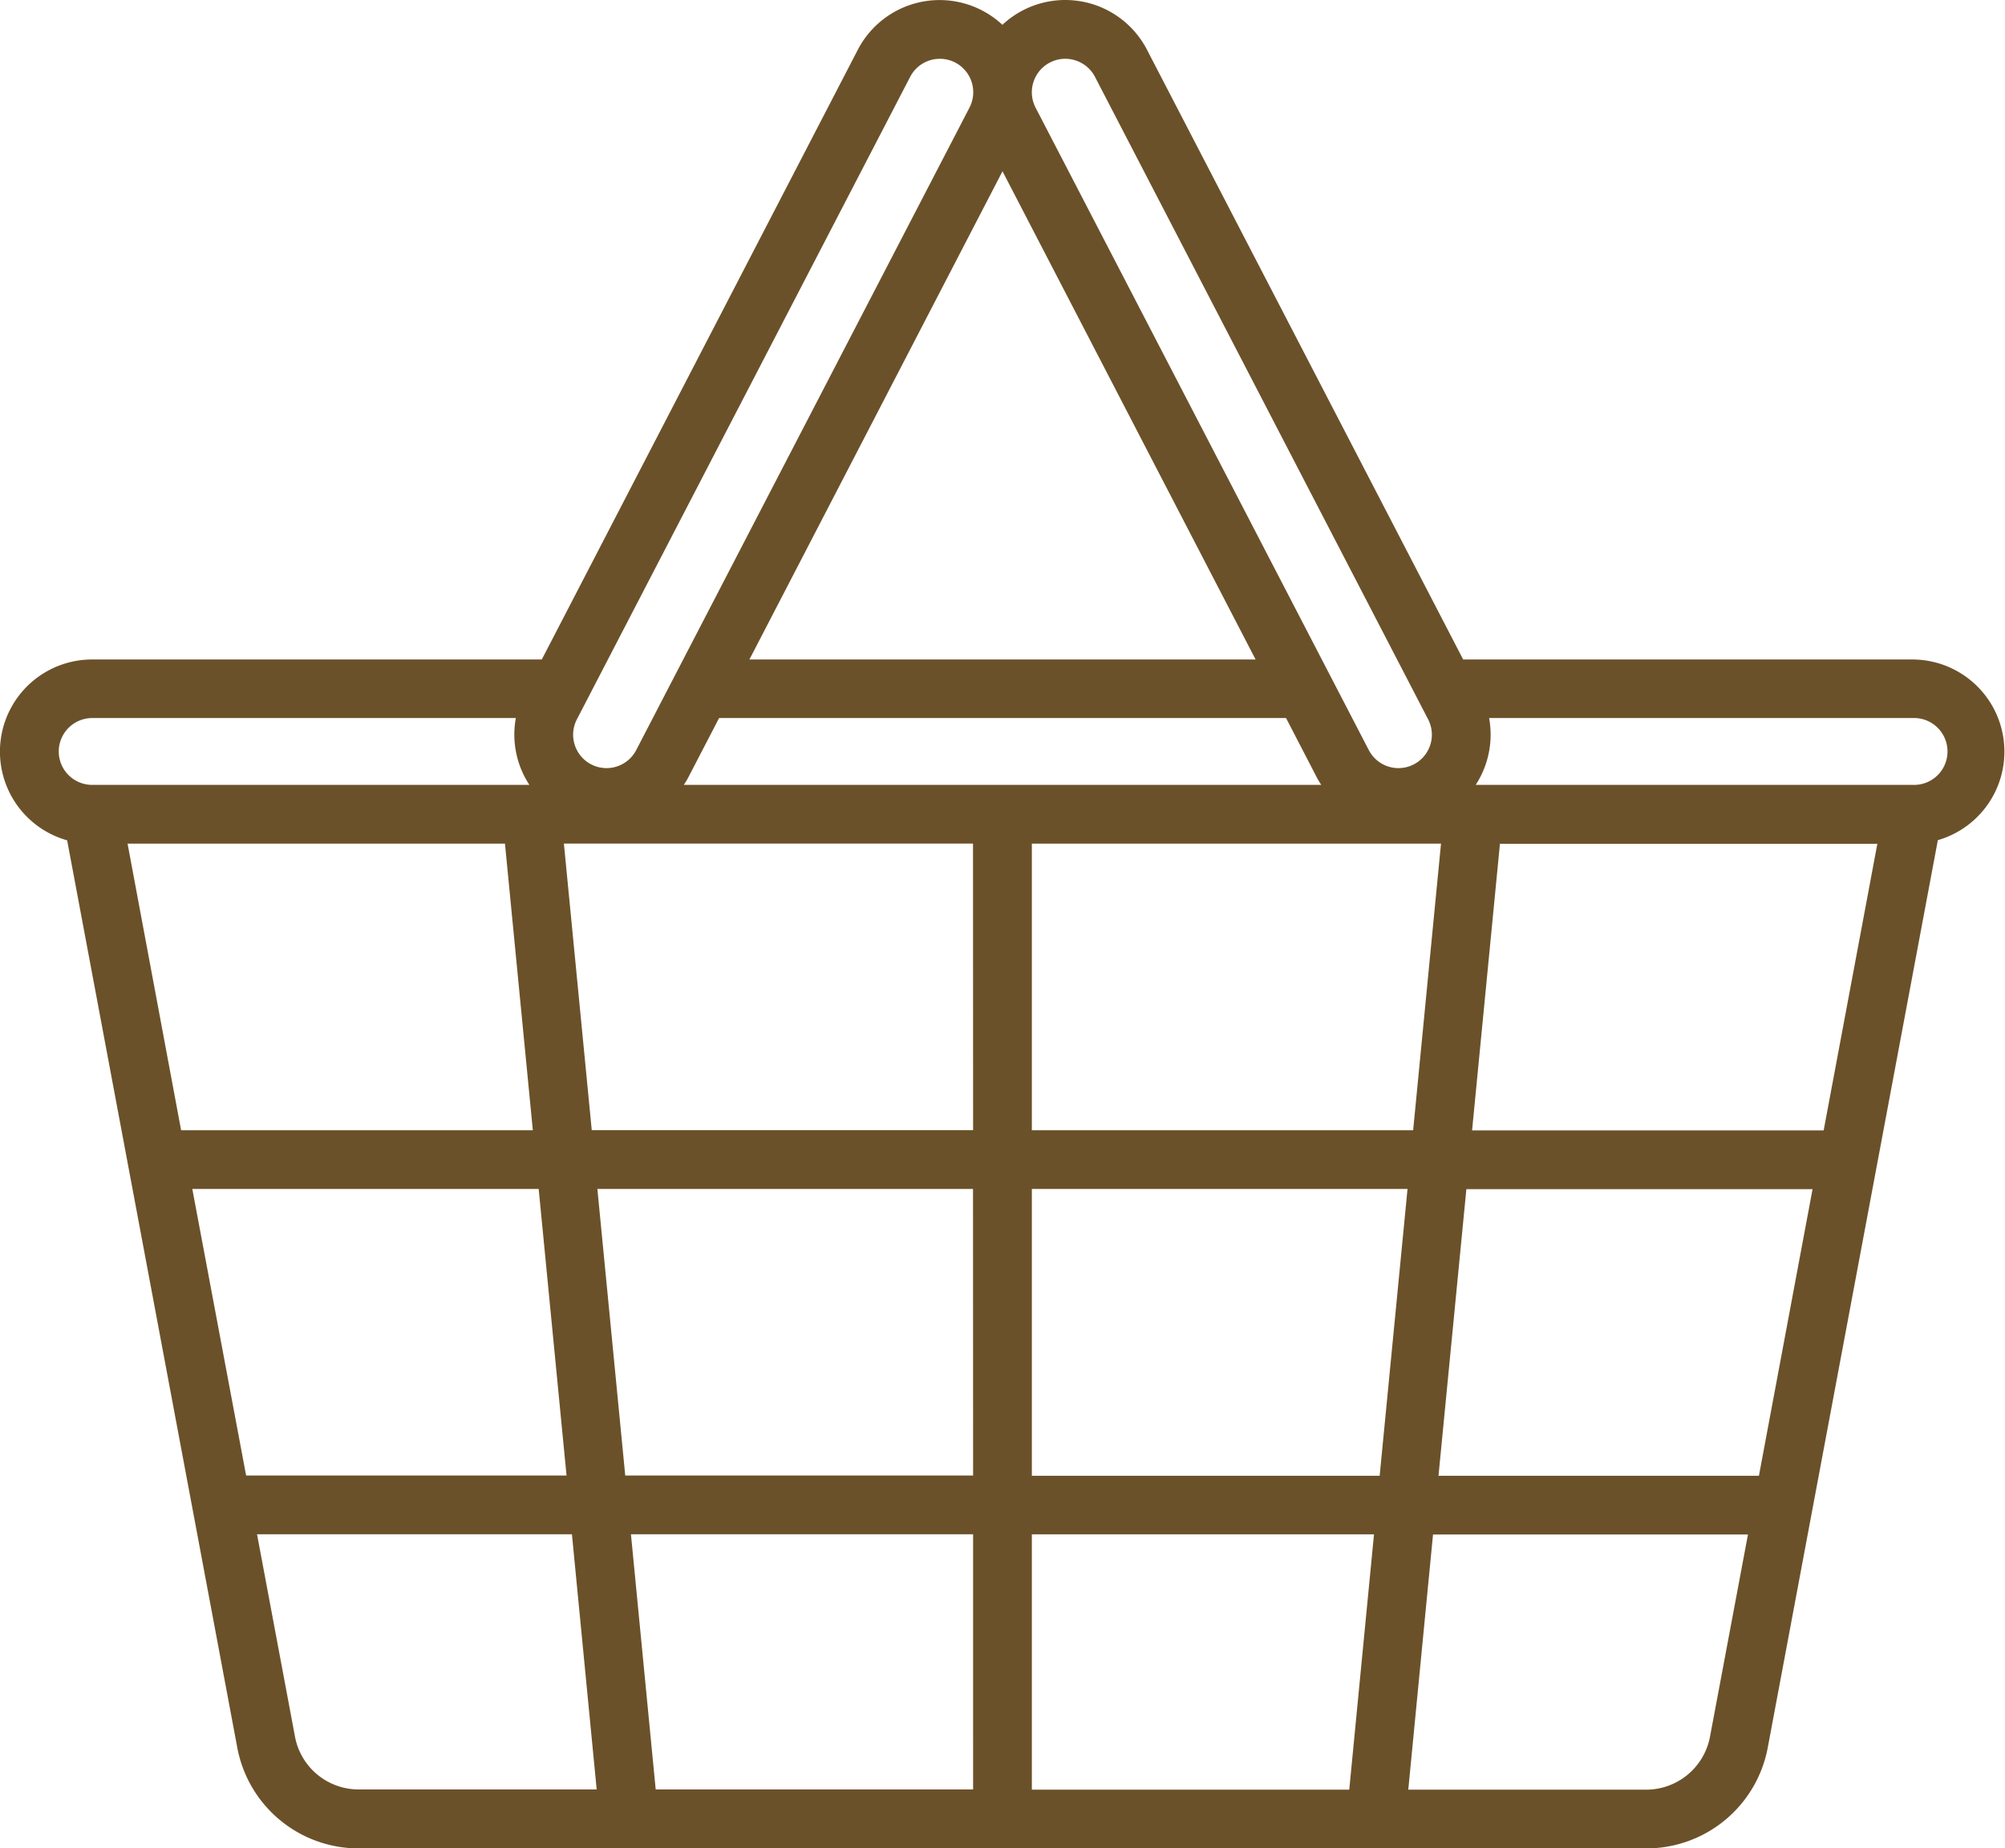 <svg id="Calque_1" data-name="Calque 1" xmlns="http://www.w3.org/2000/svg" xmlns:xlink="http://www.w3.org/1999/xlink" viewBox="0 0 431.76 397.96"><defs><style>.cls-1{fill:none;}.cls-2{clip-path:url(#clip-path);}.cls-3{fill:#6b5129;}</style><clipPath id="clip-path" transform="translate(0 0)"><rect class="cls-1" width="431.76" height="397.96"/></clipPath></defs><g class="cls-2"><path class="cls-3" d="M411.91,142H315.08L247,10.72a19.82,19.82,0,0,0-31.14-5.38,19.84,19.84,0,0,0-31.14,5.38L116.67,142H19.84a19.84,19.84,0,0,0-5.38,38.94L51.09,376.26A26.6,26.6,0,0,0,77.23,398H354.52a26.61,26.61,0,0,0,26.15-21.7L417.3,180.9A19.84,19.84,0,0,0,411.91,142M283.53,167.33c.3.58.63,1.13,1,1.67H147.25a17.29,17.29,0,0,0,1-1.67l6.6-12.72H276.94ZM222.2,181.65h88.11l-6,61.71H222.2Zm3.89-168.18a7.11,7.11,0,0,1,5.48-.47,7.19,7.19,0,0,1,4.22,3.54l71.74,138.34a7.19,7.19,0,1,1-12.77,6.63L223,23.17a7.21,7.21,0,0,1,3.08-9.7M215.88,36.88,270.38,142h-109ZM196,16.54a7.19,7.19,0,0,1,12.77,6.63L137,161.51a7.19,7.19,0,0,1-12.77-6.63ZM12.65,161.81a7.21,7.21,0,0,1,7.19-7.2h91.24A19.75,19.75,0,0,0,114,169H19.84a7.2,7.2,0,0,1-7.19-7.19m14.82,19.84h81.27l6,61.71H39ZM41.41,256H116l6,61.71H53Zm35.82,129.3a13.94,13.94,0,0,1-13.71-11.38l-8.17-43.56h67.81l5.33,54.94Zm132.32,0H141.2l-5.33-54.94h73.68Zm0-67.59H134.64l-6-61.71h80.89Zm0-74.36H127.43l-6-61.71h88.1Zm81,142H222.2V330.37h73.68Zm6.55-67.59H222.2V256h80.9Zm71.13,56.21a14,14,0,0,1-13.72,11.38H303.26l5.33-54.94h67.82Zm10.54-56.21h-69l6-61.71h74.55Zm13.94-74.36H317l6-61.71h81.27ZM411.91,169H317.78a19.83,19.83,0,0,0,2.89-14.39h91.24a7.2,7.2,0,1,1,0,14.39" transform="translate(0 0)"/></g></svg>